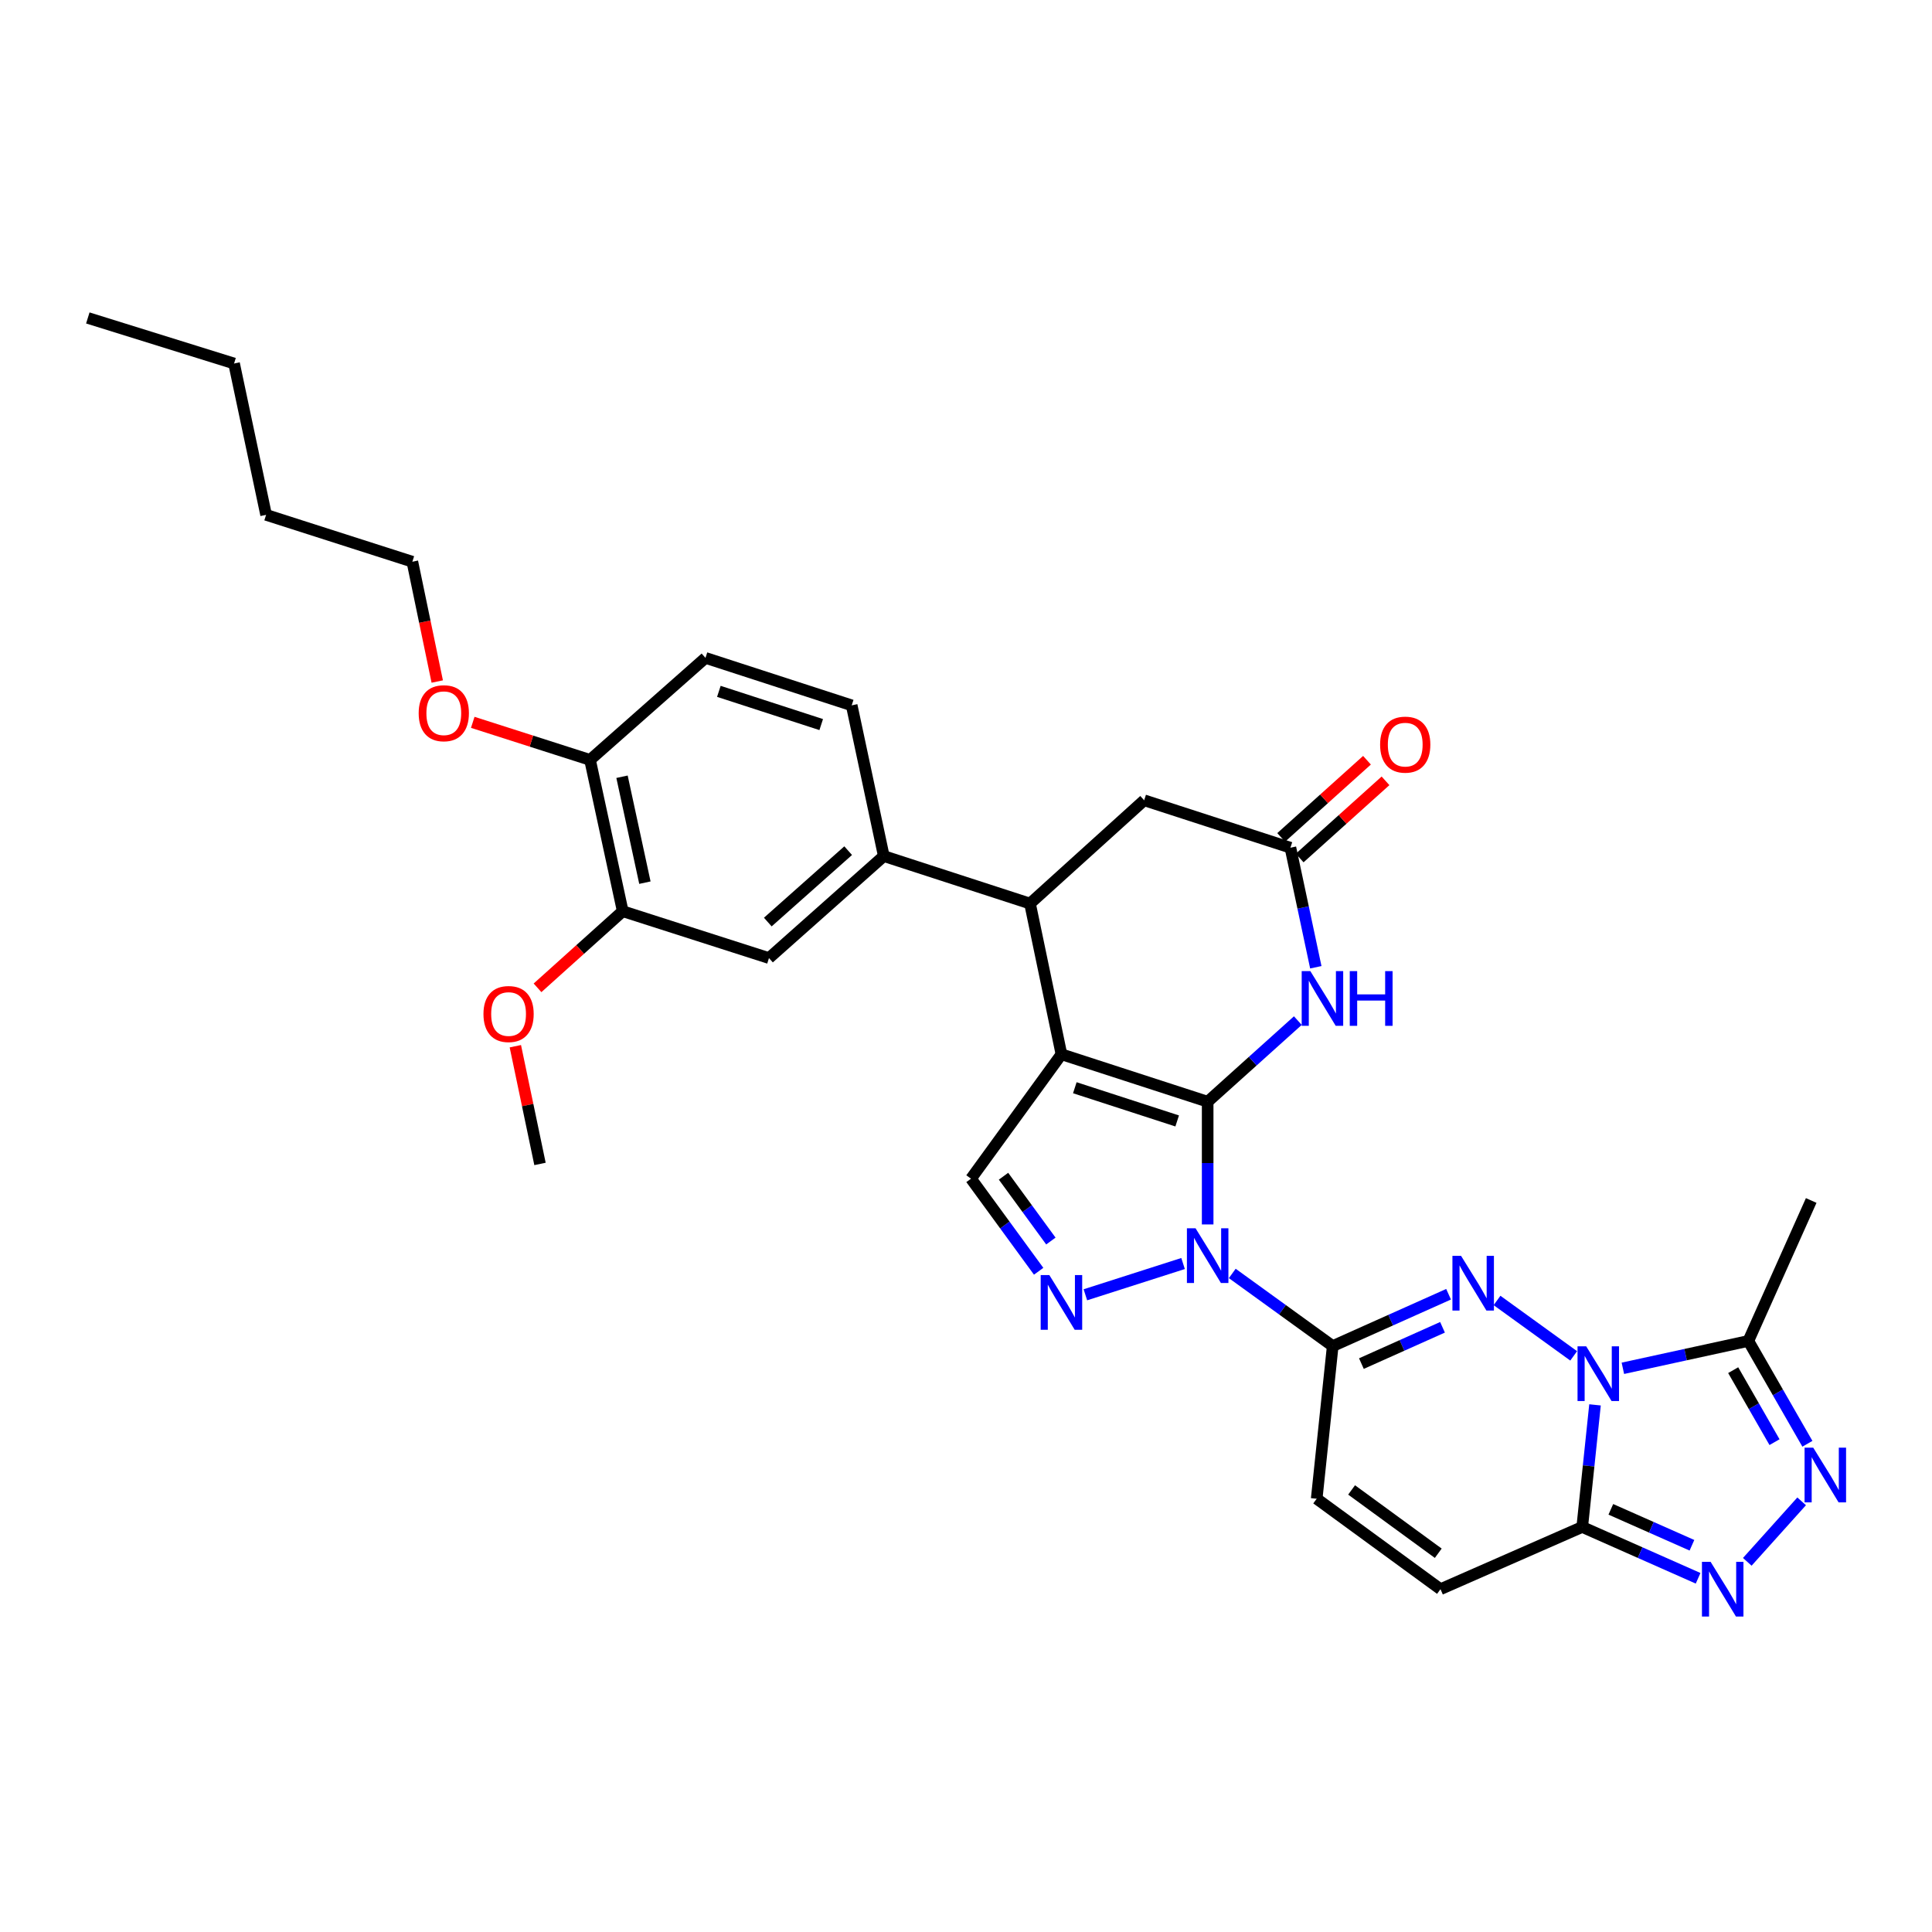 <?xml version='1.0' encoding='iso-8859-1'?>
<svg version='1.1' baseProfile='full'
              xmlns='http://www.w3.org/2000/svg'
                      xmlns:rdkit='http://www.rdkit.org/xml'
                      xmlns:xlink='http://www.w3.org/1999/xlink'
                  xml:space='preserve'
width='1000px' height='1000px' viewBox='0 0 1000 1000'>
<!-- END OF HEADER -->
<rect style='opacity:1.0;fill:#FFFFFF;stroke:none' width='1000' height='1000' x='0' y='0'> </rect>
<path class='bond-0' d='M 625.084,570.245 L 625.084,602.007' style='fill:none;fill-rule:evenodd;stroke:#000000;stroke-width:6px;stroke-linecap:butt;stroke-linejoin:miter;stroke-opacity:1' />
<path class='bond-0' d='M 625.084,602.007 L 625.084,633.769' style='fill:none;fill-rule:evenodd;stroke:#0000FF;stroke-width:6px;stroke-linecap:butt;stroke-linejoin:miter;stroke-opacity:1' />
<path class='bond-1' d='M 625.084,570.245 L 549.399,545.686' style='fill:none;fill-rule:evenodd;stroke:#000000;stroke-width:6px;stroke-linecap:butt;stroke-linejoin:miter;stroke-opacity:1' />
<path class='bond-1' d='M 609.305,580.2 L 556.326,563.008' style='fill:none;fill-rule:evenodd;stroke:#000000;stroke-width:6px;stroke-linecap:butt;stroke-linejoin:miter;stroke-opacity:1' />
<path class='bond-7' d='M 625.084,570.245 L 648.42,549.255' style='fill:none;fill-rule:evenodd;stroke:#000000;stroke-width:6px;stroke-linecap:butt;stroke-linejoin:miter;stroke-opacity:1' />
<path class='bond-7' d='M 648.42,549.255 L 671.757,528.266' style='fill:none;fill-rule:evenodd;stroke:#0000FF;stroke-width:6px;stroke-linecap:butt;stroke-linejoin:miter;stroke-opacity:1' />
<path class='bond-4' d='M 637.821,659.132 L 663.814,677.931' style='fill:none;fill-rule:evenodd;stroke:#0000FF;stroke-width:6px;stroke-linecap:butt;stroke-linejoin:miter;stroke-opacity:1' />
<path class='bond-4' d='M 663.814,677.931 L 689.808,696.729' style='fill:none;fill-rule:evenodd;stroke:#000000;stroke-width:6px;stroke-linecap:butt;stroke-linejoin:miter;stroke-opacity:1' />
<path class='bond-5' d='M 612.357,653.994 L 561.792,670.179' style='fill:none;fill-rule:evenodd;stroke:#0000FF;stroke-width:6px;stroke-linecap:butt;stroke-linejoin:miter;stroke-opacity:1' />
<path class='bond-11' d='M 549.399,545.686 L 533.132,467.683' style='fill:none;fill-rule:evenodd;stroke:#000000;stroke-width:6px;stroke-linecap:butt;stroke-linejoin:miter;stroke-opacity:1' />
<path class='bond-12' d='M 549.399,545.686 L 502.591,610.083' style='fill:none;fill-rule:evenodd;stroke:#000000;stroke-width:6px;stroke-linecap:butt;stroke-linejoin:miter;stroke-opacity:1' />
<path class='bond-2' d='M 814.531,701.797 L 774.858,673.119' style='fill:none;fill-rule:evenodd;stroke:#0000FF;stroke-width:6px;stroke-linecap:butt;stroke-linejoin:miter;stroke-opacity:1' />
<path class='bond-10' d='M 839.996,708.229 L 872.471,701.149' style='fill:none;fill-rule:evenodd;stroke:#0000FF;stroke-width:6px;stroke-linecap:butt;stroke-linejoin:miter;stroke-opacity:1' />
<path class='bond-10' d='M 872.471,701.149 L 904.945,694.068' style='fill:none;fill-rule:evenodd;stroke:#000000;stroke-width:6px;stroke-linecap:butt;stroke-linejoin:miter;stroke-opacity:1' />
<path class='bond-34' d='M 825.577,727.159 L 822.269,758.756' style='fill:none;fill-rule:evenodd;stroke:#0000FF;stroke-width:6px;stroke-linecap:butt;stroke-linejoin:miter;stroke-opacity:1' />
<path class='bond-34' d='M 822.269,758.756 L 818.96,790.353' style='fill:none;fill-rule:evenodd;stroke:#000000;stroke-width:6px;stroke-linecap:butt;stroke-linejoin:miter;stroke-opacity:1' />
<path class='bond-3' d='M 749.782,669.893 L 719.795,683.311' style='fill:none;fill-rule:evenodd;stroke:#0000FF;stroke-width:6px;stroke-linecap:butt;stroke-linejoin:miter;stroke-opacity:1' />
<path class='bond-3' d='M 719.795,683.311 L 689.808,696.729' style='fill:none;fill-rule:evenodd;stroke:#000000;stroke-width:6px;stroke-linecap:butt;stroke-linejoin:miter;stroke-opacity:1' />
<path class='bond-3' d='M 746.642,687.006 L 725.651,696.399' style='fill:none;fill-rule:evenodd;stroke:#0000FF;stroke-width:6px;stroke-linecap:butt;stroke-linejoin:miter;stroke-opacity:1' />
<path class='bond-3' d='M 725.651,696.399 L 704.66,705.792' style='fill:none;fill-rule:evenodd;stroke:#000000;stroke-width:6px;stroke-linecap:butt;stroke-linejoin:miter;stroke-opacity:1' />
<path class='bond-14' d='M 689.808,696.729 L 681.515,775.744' style='fill:none;fill-rule:evenodd;stroke:#000000;stroke-width:6px;stroke-linecap:butt;stroke-linejoin:miter;stroke-opacity:1' />
<path class='bond-32' d='M 537.603,658.002 L 520.097,634.042' style='fill:none;fill-rule:evenodd;stroke:#0000FF;stroke-width:6px;stroke-linecap:butt;stroke-linejoin:miter;stroke-opacity:1' />
<path class='bond-32' d='M 520.097,634.042 L 502.591,610.083' style='fill:none;fill-rule:evenodd;stroke:#000000;stroke-width:6px;stroke-linecap:butt;stroke-linejoin:miter;stroke-opacity:1' />
<path class='bond-32' d='M 543.929,642.355 L 531.675,625.583' style='fill:none;fill-rule:evenodd;stroke:#0000FF;stroke-width:6px;stroke-linecap:butt;stroke-linejoin:miter;stroke-opacity:1' />
<path class='bond-32' d='M 531.675,625.583 L 519.42,608.811' style='fill:none;fill-rule:evenodd;stroke:#000000;stroke-width:6px;stroke-linecap:butt;stroke-linejoin:miter;stroke-opacity:1' />
<path class='bond-6' d='M 818.96,790.353 L 745.593,822.56' style='fill:none;fill-rule:evenodd;stroke:#000000;stroke-width:6px;stroke-linecap:butt;stroke-linejoin:miter;stroke-opacity:1' />
<path class='bond-8' d='M 818.96,790.353 L 848.949,803.637' style='fill:none;fill-rule:evenodd;stroke:#000000;stroke-width:6px;stroke-linecap:butt;stroke-linejoin:miter;stroke-opacity:1' />
<path class='bond-8' d='M 848.949,803.637 L 878.938,816.922' style='fill:none;fill-rule:evenodd;stroke:#0000FF;stroke-width:6px;stroke-linecap:butt;stroke-linejoin:miter;stroke-opacity:1' />
<path class='bond-8' d='M 833.764,781.228 L 854.756,790.527' style='fill:none;fill-rule:evenodd;stroke:#000000;stroke-width:6px;stroke-linecap:butt;stroke-linejoin:miter;stroke-opacity:1' />
<path class='bond-8' d='M 854.756,790.527 L 875.748,799.826' style='fill:none;fill-rule:evenodd;stroke:#0000FF;stroke-width:6px;stroke-linecap:butt;stroke-linejoin:miter;stroke-opacity:1' />
<path class='bond-13' d='M 681.062,500.655 L 674.49,469.715' style='fill:none;fill-rule:evenodd;stroke:#0000FF;stroke-width:6px;stroke-linecap:butt;stroke-linejoin:miter;stroke-opacity:1' />
<path class='bond-13' d='M 674.49,469.715 L 667.917,438.774' style='fill:none;fill-rule:evenodd;stroke:#000000;stroke-width:6px;stroke-linecap:butt;stroke-linejoin:miter;stroke-opacity:1' />
<path class='bond-36' d='M 904.392,808.4 L 932.532,777.09' style='fill:none;fill-rule:evenodd;stroke:#0000FF;stroke-width:6px;stroke-linecap:butt;stroke-linejoin:miter;stroke-opacity:1' />
<path class='bond-9' d='M 935.505,747.3 L 920.225,720.684' style='fill:none;fill-rule:evenodd;stroke:#0000FF;stroke-width:6px;stroke-linecap:butt;stroke-linejoin:miter;stroke-opacity:1' />
<path class='bond-9' d='M 920.225,720.684 L 904.945,694.068' style='fill:none;fill-rule:evenodd;stroke:#000000;stroke-width:6px;stroke-linecap:butt;stroke-linejoin:miter;stroke-opacity:1' />
<path class='bond-9' d='M 918.486,746.454 L 907.79,727.823' style='fill:none;fill-rule:evenodd;stroke:#0000FF;stroke-width:6px;stroke-linecap:butt;stroke-linejoin:miter;stroke-opacity:1' />
<path class='bond-9' d='M 907.79,727.823 L 897.094,709.192' style='fill:none;fill-rule:evenodd;stroke:#000000;stroke-width:6px;stroke-linecap:butt;stroke-linejoin:miter;stroke-opacity:1' />
<path class='bond-25' d='M 904.945,694.068 L 937.478,621.371' style='fill:none;fill-rule:evenodd;stroke:#000000;stroke-width:6px;stroke-linecap:butt;stroke-linejoin:miter;stroke-opacity:1' />
<path class='bond-15' d='M 533.132,467.683 L 457.448,443.1' style='fill:none;fill-rule:evenodd;stroke:#000000;stroke-width:6px;stroke-linecap:butt;stroke-linejoin:miter;stroke-opacity:1' />
<path class='bond-33' d='M 533.132,467.683 L 592.216,414.223' style='fill:none;fill-rule:evenodd;stroke:#000000;stroke-width:6px;stroke-linecap:butt;stroke-linejoin:miter;stroke-opacity:1' />
<path class='bond-18' d='M 667.917,438.774 L 592.216,414.223' style='fill:none;fill-rule:evenodd;stroke:#000000;stroke-width:6px;stroke-linecap:butt;stroke-linejoin:miter;stroke-opacity:1' />
<path class='bond-21' d='M 672.711,444.105 L 694.925,424.131' style='fill:none;fill-rule:evenodd;stroke:#000000;stroke-width:6px;stroke-linecap:butt;stroke-linejoin:miter;stroke-opacity:1' />
<path class='bond-21' d='M 694.925,424.131 L 717.139,404.156' style='fill:none;fill-rule:evenodd;stroke:#FF0000;stroke-width:6px;stroke-linecap:butt;stroke-linejoin:miter;stroke-opacity:1' />
<path class='bond-21' d='M 663.123,433.443 L 685.337,413.468' style='fill:none;fill-rule:evenodd;stroke:#000000;stroke-width:6px;stroke-linecap:butt;stroke-linejoin:miter;stroke-opacity:1' />
<path class='bond-21' d='M 685.337,413.468 L 707.552,393.493' style='fill:none;fill-rule:evenodd;stroke:#FF0000;stroke-width:6px;stroke-linecap:butt;stroke-linejoin:miter;stroke-opacity:1' />
<path class='bond-16' d='M 681.515,775.744 L 745.593,822.56' style='fill:none;fill-rule:evenodd;stroke:#000000;stroke-width:6px;stroke-linecap:butt;stroke-linejoin:miter;stroke-opacity:1' />
<path class='bond-16' d='M 699.586,771.188 L 744.44,803.959' style='fill:none;fill-rule:evenodd;stroke:#000000;stroke-width:6px;stroke-linecap:butt;stroke-linejoin:miter;stroke-opacity:1' />
<path class='bond-17' d='M 457.448,443.1 L 398.021,495.898' style='fill:none;fill-rule:evenodd;stroke:#000000;stroke-width:6px;stroke-linecap:butt;stroke-linejoin:miter;stroke-opacity:1' />
<path class='bond-17' d='M 439.01,440.3 L 397.412,477.259' style='fill:none;fill-rule:evenodd;stroke:#000000;stroke-width:6px;stroke-linecap:butt;stroke-linejoin:miter;stroke-opacity:1' />
<path class='bond-22' d='M 457.448,443.1 L 440.838,365.089' style='fill:none;fill-rule:evenodd;stroke:#000000;stroke-width:6px;stroke-linecap:butt;stroke-linejoin:miter;stroke-opacity:1' />
<path class='bond-19' d='M 398.021,495.898 L 322.32,471.642' style='fill:none;fill-rule:evenodd;stroke:#000000;stroke-width:6px;stroke-linecap:butt;stroke-linejoin:miter;stroke-opacity:1' />
<path class='bond-24' d='M 322.32,471.642 L 300.272,491.47' style='fill:none;fill-rule:evenodd;stroke:#000000;stroke-width:6px;stroke-linecap:butt;stroke-linejoin:miter;stroke-opacity:1' />
<path class='bond-24' d='M 300.272,491.47 L 278.223,511.298' style='fill:none;fill-rule:evenodd;stroke:#FF0000;stroke-width:6px;stroke-linecap:butt;stroke-linejoin:miter;stroke-opacity:1' />
<path class='bond-35' d='M 322.32,471.642 L 305.401,393.32' style='fill:none;fill-rule:evenodd;stroke:#000000;stroke-width:6px;stroke-linecap:butt;stroke-linejoin:miter;stroke-opacity:1' />
<path class='bond-35' d='M 333.798,456.866 L 321.954,402.041' style='fill:none;fill-rule:evenodd;stroke:#000000;stroke-width:6px;stroke-linecap:butt;stroke-linejoin:miter;stroke-opacity:1' />
<path class='bond-20' d='M 305.401,393.32 L 365.154,340.522' style='fill:none;fill-rule:evenodd;stroke:#000000;stroke-width:6px;stroke-linecap:butt;stroke-linejoin:miter;stroke-opacity:1' />
<path class='bond-26' d='M 305.401,393.32 L 275.048,383.6' style='fill:none;fill-rule:evenodd;stroke:#000000;stroke-width:6px;stroke-linecap:butt;stroke-linejoin:miter;stroke-opacity:1' />
<path class='bond-26' d='M 275.048,383.6 L 244.695,373.879' style='fill:none;fill-rule:evenodd;stroke:#FF0000;stroke-width:6px;stroke-linecap:butt;stroke-linejoin:miter;stroke-opacity:1' />
<path class='bond-23' d='M 440.838,365.089 L 365.154,340.522' style='fill:none;fill-rule:evenodd;stroke:#000000;stroke-width:6px;stroke-linecap:butt;stroke-linejoin:miter;stroke-opacity:1' />
<path class='bond-23' d='M 425.059,375.042 L 372.079,357.845' style='fill:none;fill-rule:evenodd;stroke:#000000;stroke-width:6px;stroke-linecap:butt;stroke-linejoin:miter;stroke-opacity:1' />
<path class='bond-28' d='M 266.743,541.519 L 273.123,571.985' style='fill:none;fill-rule:evenodd;stroke:#FF0000;stroke-width:6px;stroke-linecap:butt;stroke-linejoin:miter;stroke-opacity:1' />
<path class='bond-28' d='M 273.123,571.985 L 279.503,602.451' style='fill:none;fill-rule:evenodd;stroke:#000000;stroke-width:6px;stroke-linecap:butt;stroke-linejoin:miter;stroke-opacity:1' />
<path class='bond-27' d='M 226.317,352.76 L 219.875,321.751' style='fill:none;fill-rule:evenodd;stroke:#FF0000;stroke-width:6px;stroke-linecap:butt;stroke-linejoin:miter;stroke-opacity:1' />
<path class='bond-27' d='M 219.875,321.751 L 213.433,290.742' style='fill:none;fill-rule:evenodd;stroke:#000000;stroke-width:6px;stroke-linecap:butt;stroke-linejoin:miter;stroke-opacity:1' />
<path class='bond-29' d='M 213.433,290.742 L 137.733,266.486' style='fill:none;fill-rule:evenodd;stroke:#000000;stroke-width:6px;stroke-linecap:butt;stroke-linejoin:miter;stroke-opacity:1' />
<path class='bond-30' d='M 137.733,266.486 L 121.155,188.148' style='fill:none;fill-rule:evenodd;stroke:#000000;stroke-width:6px;stroke-linecap:butt;stroke-linejoin:miter;stroke-opacity:1' />
<path class='bond-31' d='M 121.155,188.148 L 45.455,164.569' style='fill:none;fill-rule:evenodd;stroke:#000000;stroke-width:6px;stroke-linecap:butt;stroke-linejoin:miter;stroke-opacity:1' />
<path  class='atom-1' d='M 618.824 635.761
L 628.104 650.761
Q 629.024 652.241, 630.504 654.921
Q 631.984 657.601, 632.064 657.761
L 632.064 635.761
L 635.824 635.761
L 635.824 664.081
L 631.944 664.081
L 621.984 647.681
Q 620.824 645.761, 619.584 643.561
Q 618.384 641.361, 618.024 640.681
L 618.024 664.081
L 614.344 664.081
L 614.344 635.761
L 618.824 635.761
' fill='#0000FF'/>
<path  class='atom-3' d='M 821.009 696.844
L 830.289 711.844
Q 831.209 713.324, 832.689 716.004
Q 834.169 718.684, 834.249 718.844
L 834.249 696.844
L 838.009 696.844
L 838.009 725.164
L 834.129 725.164
L 824.169 708.764
Q 823.009 706.844, 821.769 704.644
Q 820.569 702.444, 820.209 701.764
L 820.209 725.164
L 816.529 725.164
L 816.529 696.844
L 821.009 696.844
' fill='#0000FF'/>
<path  class='atom-4' d='M 756.253 650.036
L 765.533 665.036
Q 766.453 666.516, 767.933 669.196
Q 769.413 671.876, 769.493 672.036
L 769.493 650.036
L 773.253 650.036
L 773.253 678.356
L 769.373 678.356
L 759.413 661.956
Q 758.253 660.036, 757.013 657.836
Q 755.813 655.636, 755.453 654.956
L 755.453 678.356
L 751.773 678.356
L 751.773 650.036
L 756.253 650.036
' fill='#0000FF'/>
<path  class='atom-6' d='M 543.139 659.985
L 552.419 674.985
Q 553.339 676.465, 554.819 679.145
Q 556.299 681.825, 556.379 681.985
L 556.379 659.985
L 560.139 659.985
L 560.139 688.305
L 556.259 688.305
L 546.299 671.905
Q 545.139 669.985, 543.899 667.785
Q 542.699 665.585, 542.339 664.905
L 542.339 688.305
L 538.659 688.305
L 538.659 659.985
L 543.139 659.985
' fill='#0000FF'/>
<path  class='atom-8' d='M 678.234 502.649
L 687.514 517.649
Q 688.434 519.129, 689.914 521.809
Q 691.394 524.489, 691.474 524.649
L 691.474 502.649
L 695.234 502.649
L 695.234 530.969
L 691.354 530.969
L 681.394 514.569
Q 680.234 512.649, 678.994 510.449
Q 677.794 508.249, 677.434 507.569
L 677.434 530.969
L 673.754 530.969
L 673.754 502.649
L 678.234 502.649
' fill='#0000FF'/>
<path  class='atom-8' d='M 698.634 502.649
L 702.474 502.649
L 702.474 514.689
L 716.954 514.689
L 716.954 502.649
L 720.794 502.649
L 720.794 530.969
L 716.954 530.969
L 716.954 517.889
L 702.474 517.889
L 702.474 530.969
L 698.634 530.969
L 698.634 502.649
' fill='#0000FF'/>
<path  class='atom-9' d='M 885.406 808.4
L 894.686 823.4
Q 895.606 824.88, 897.086 827.56
Q 898.566 830.24, 898.646 830.4
L 898.646 808.4
L 902.406 808.4
L 902.406 836.72
L 898.526 836.72
L 888.566 820.32
Q 887.406 818.4, 886.166 816.2
Q 884.966 814, 884.606 813.32
L 884.606 836.72
L 880.926 836.72
L 880.926 808.4
L 885.406 808.4
' fill='#0000FF'/>
<path  class='atom-10' d='M 938.523 749.3
L 947.803 764.3
Q 948.723 765.78, 950.203 768.46
Q 951.683 771.14, 951.763 771.3
L 951.763 749.3
L 955.523 749.3
L 955.523 777.62
L 951.643 777.62
L 941.683 761.22
Q 940.523 759.3, 939.283 757.1
Q 938.083 754.9, 937.723 754.22
L 937.723 777.62
L 934.043 777.62
L 934.043 749.3
L 938.523 749.3
' fill='#0000FF'/>
<path  class='atom-22' d='M 714.343 385.418
Q 714.343 378.618, 717.703 374.818
Q 721.063 371.018, 727.343 371.018
Q 733.623 371.018, 736.983 374.818
Q 740.343 378.618, 740.343 385.418
Q 740.343 392.298, 736.943 396.218
Q 733.543 400.098, 727.343 400.098
Q 721.103 400.098, 717.703 396.218
Q 714.343 392.338, 714.343 385.418
M 727.343 396.898
Q 731.663 396.898, 733.983 394.018
Q 736.343 391.098, 736.343 385.418
Q 736.343 379.858, 733.983 377.058
Q 731.663 374.218, 727.343 374.218
Q 723.023 374.218, 720.663 377.018
Q 718.343 379.818, 718.343 385.418
Q 718.343 391.138, 720.663 394.018
Q 723.023 396.898, 727.343 396.898
' fill='#FF0000'/>
<path  class='atom-25' d='M 250.237 524.855
Q 250.237 518.055, 253.597 514.255
Q 256.957 510.455, 263.237 510.455
Q 269.517 510.455, 272.877 514.255
Q 276.237 518.055, 276.237 524.855
Q 276.237 531.735, 272.837 535.655
Q 269.437 539.535, 263.237 539.535
Q 256.997 539.535, 253.597 535.655
Q 250.237 531.775, 250.237 524.855
M 263.237 536.335
Q 267.557 536.335, 269.877 533.455
Q 272.237 530.535, 272.237 524.855
Q 272.237 519.295, 269.877 516.495
Q 267.557 513.655, 263.237 513.655
Q 258.917 513.655, 256.557 516.455
Q 254.237 519.255, 254.237 524.855
Q 254.237 530.575, 256.557 533.455
Q 258.917 536.335, 263.237 536.335
' fill='#FF0000'/>
<path  class='atom-27' d='M 216.708 369.16
Q 216.708 362.36, 220.068 358.56
Q 223.428 354.76, 229.708 354.76
Q 235.988 354.76, 239.348 358.56
Q 242.708 362.36, 242.708 369.16
Q 242.708 376.04, 239.308 379.96
Q 235.908 383.84, 229.708 383.84
Q 223.468 383.84, 220.068 379.96
Q 216.708 376.08, 216.708 369.16
M 229.708 380.64
Q 234.028 380.64, 236.348 377.76
Q 238.708 374.84, 238.708 369.16
Q 238.708 363.6, 236.348 360.8
Q 234.028 357.96, 229.708 357.96
Q 225.388 357.96, 223.028 360.76
Q 220.708 363.56, 220.708 369.16
Q 220.708 374.88, 223.028 377.76
Q 225.388 380.64, 229.708 380.64
' fill='#FF0000'/>
</svg>
